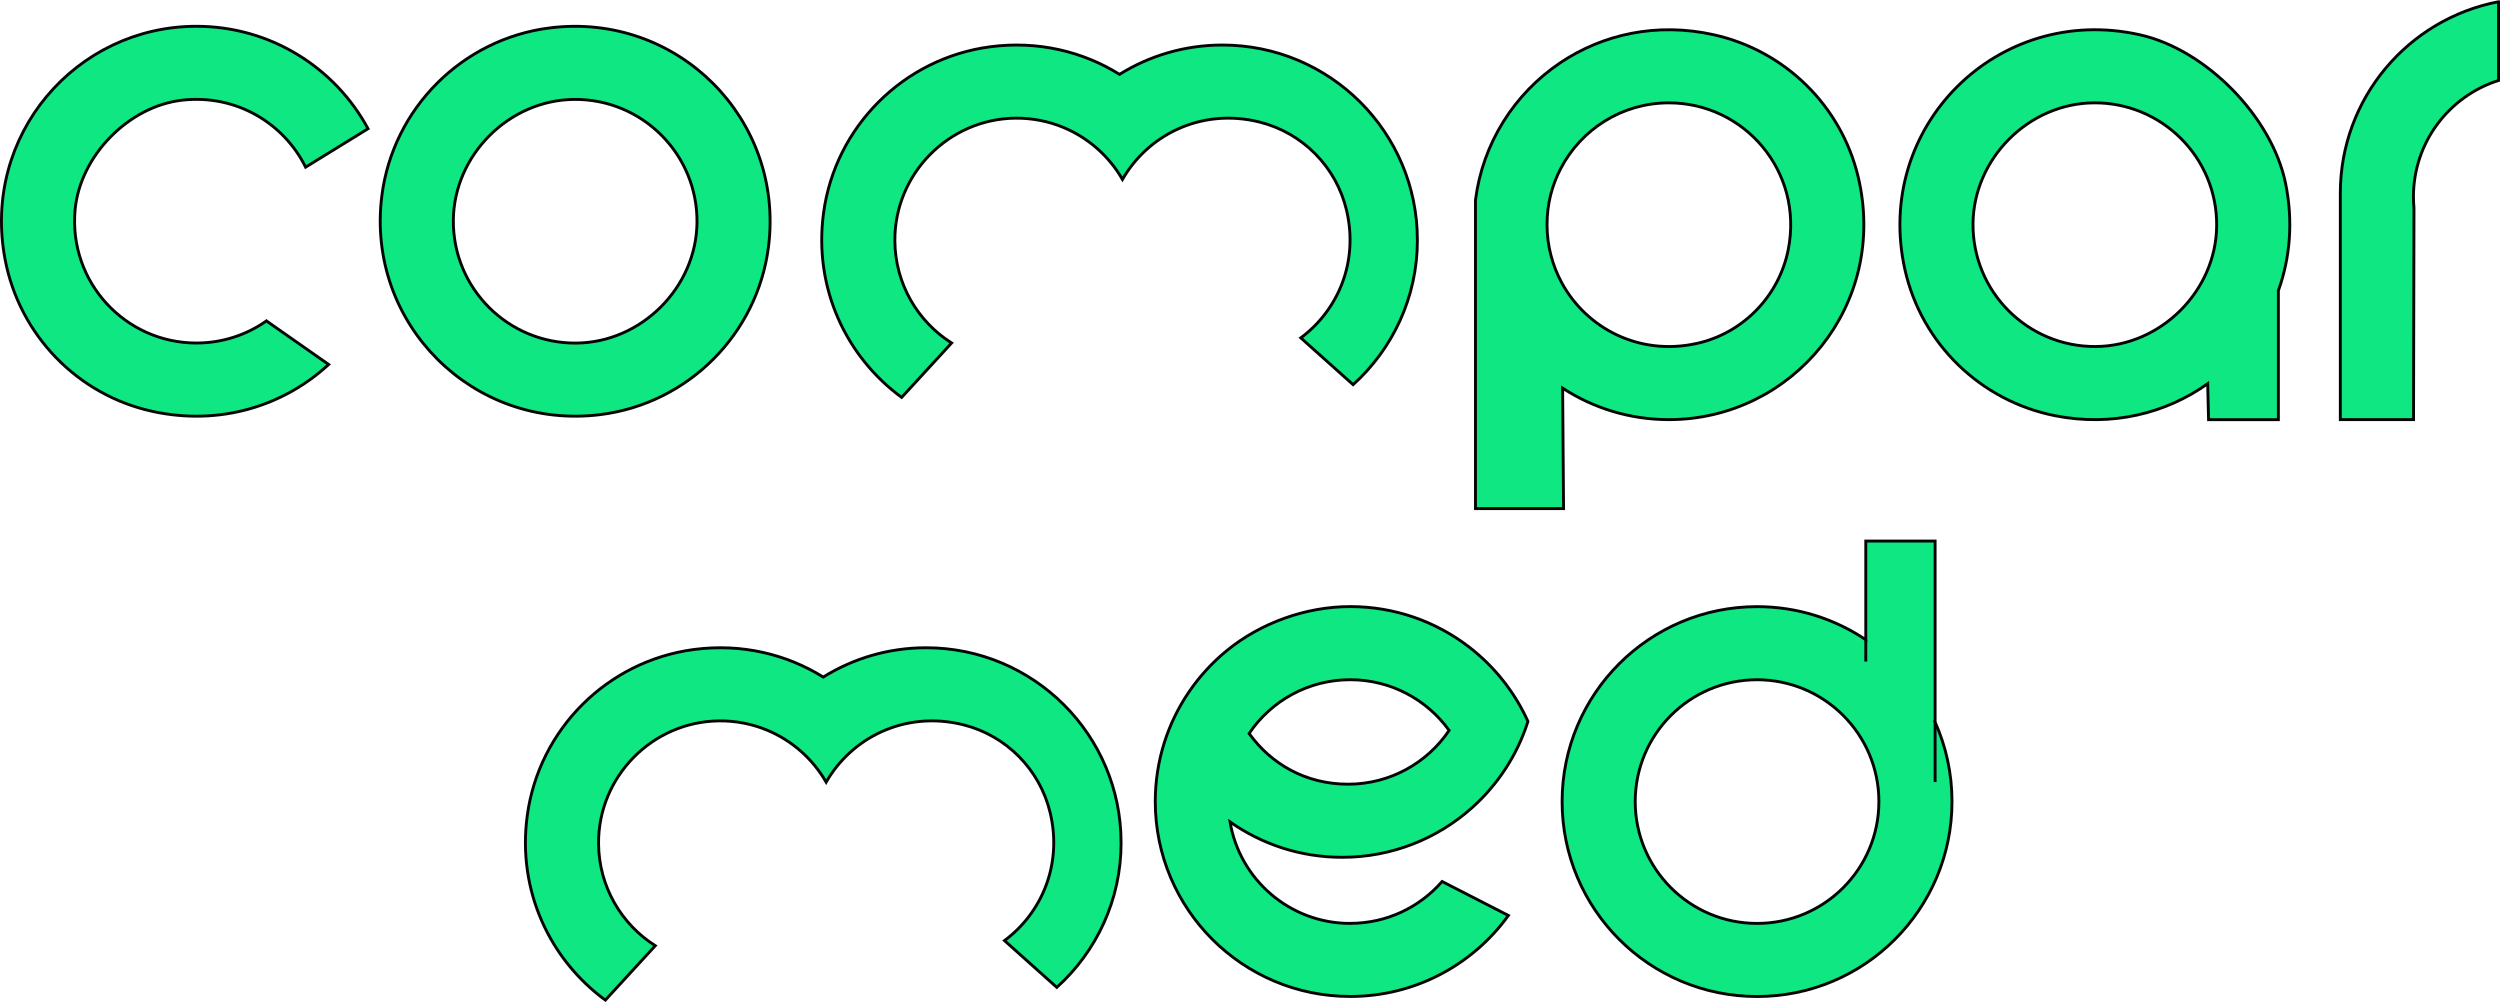 <?xml version="1.0" encoding="UTF-8"?>
<svg id="a" data-name="Layer 1" xmlns="http://www.w3.org/2000/svg" viewBox="0 0 858.74 344.21">
  <defs>
    <style>
      .b {
        stroke: #050505;
      }

      .b, .c {
        fill: #0fe783;
        stroke-miterlimit: 10;
      }

      .c {
        stroke: #070707;
      }
    </style>
  </defs>
  <path class="b" d="M664.7,248.03v-62.18h-23.81v33.9c-10.67-7.18-23.52-11.37-37.35-11.37-36.98,0-66.96,29.98-66.96,66.96s29.98,66.96,66.96,66.96,66.96-29.98,66.96-66.96c0-9.73-2.07-18.97-5.81-27.31ZM603.54,317.19c-23.11,0-41.85-18.74-41.85-41.85s18.74-41.85,41.85-41.85,41.85,18.74,41.85,41.85-18.74,41.85-41.85,41.85Z"/>
  <path class="b" d="M463.78,317.19c-20.74,0-37.95-15.08-41.27-34.88,10.89,7.67,24.17,12.17,38.51,12.17,17.12,0,32.73-6.42,44.57-16.99,8.85-7.9,15.59-18.11,19.26-29.69-4.57-10.11-11.58-18.9-20.27-25.59-11.29-8.69-25.44-13.85-40.79-13.85s-30.84,5.67-42.39,15.12c-9.92,8.12-17.47,19.04-21.44,31.54-2.03,6.4-3.13,13.22-3.13,20.3,0,36.98,29.98,66.96,66.96,66.96,22.37,0,42.18-10.97,54.34-27.82l-22.77-11.67c-7.67,8.81-18.97,14.38-31.57,14.38ZM463.78,233.48c14,0,26.39,6.87,33.99,17.42-7.52,11.14-20.26,18.47-34.72,18.47s-26.39-6.87-33.99-17.42c7.52-11.14,20.26-18.47,34.72-18.47Z"/>
  <path class="b" d="M735.04,11.95c-48.94-10.95-91.62,31.7-80.71,80.64,5.67,25.45,26.01,45.16,51.59,50.21,19.61,3.87,38.1-.82,52.41-11l.3,12.35h23.98v-44.32c4.03-11.22,5.15-23.82,2.46-36.9-4.7-22.82-27.29-45.89-50.03-50.98ZM719.94,119.03c-23.4.2-42.42-18.81-42.22-42.21.19-22.37,19.11-41.3,41.48-41.49,23.4-.2,42.42,18.81,42.22,42.21-.19,22.37-19.11,41.3-41.48,41.49Z"/>
  <path class="b" d="M486.87,82.44c0,19.72-8.52,37.44-22.08,49.69l-17.97-16.07c12.76-9.48,19.93-26.04,15.71-43.86-3.52-14.85-15.06-26.57-29.86-30.27-10.19-2.54-19.98-1.35-28.3,2.49-7.91,3.65-14.49,9.7-18.81,17.22-4.59-7.99-11.73-14.32-20.32-17.88-5.05-2.09-10.6-3.22-16.42-3.17-22.95.22-41.58,19.16-41.44,42.11.09,14.78,7.84,27.75,19.49,35.12l-17.15,18.69c-18.93-13.86-30.32-37.42-26.83-63.36,3.99-29.7,27.55-53.17,57.26-57.08,16.38-2.15,31.8,1.62,44.41,9.47,10.25-6.38,22.36-10.07,35.33-10.07,36.98,0,66.97,29.98,66.97,66.96Z"/>
  <path class="b" d="M385.09,289.47c0,19.72-8.52,37.44-22.08,49.69l-17.97-16.07c12.76-9.48,19.93-26.04,15.71-43.86-3.52-14.85-15.06-26.57-29.86-30.27-10.19-2.54-19.98-1.35-28.3,2.49-7.91,3.65-14.49,9.7-18.81,17.22-4.59-7.99-11.73-14.32-20.32-17.88-5.05-2.09-10.6-3.22-16.42-3.17-22.95.22-41.58,19.16-41.44,42.11.09,14.78,7.84,27.75,19.49,35.12l-17.15,18.69c-18.93-13.86-30.32-37.42-26.83-63.36,3.99-29.7,27.55-53.17,57.26-57.08,16.38-2.15,31.8,1.62,44.41,9.47,10.25-6.38,22.36-10.07,35.33-10.07,36.98,0,66.97,29.98,66.97,66.96Z"/>
  <path class="b" d="M188.86,9.58c-30.07,3.79-53.91,27.63-57.7,57.7-5.53,43.81,31.31,80.65,75.12,75.13,30.07-3.79,53.91-27.63,57.7-57.7,5.52-43.81-31.32-80.65-75.13-75.12ZM197.94,117.85c-23.4.2-42.42-18.81-42.22-42.21.19-22.37,19.12-41.3,41.49-41.49,23.4-.2,42.41,18.81,42.21,42.22-.19,22.37-19.12,41.29-41.48,41.48Z"/>
  <path class="c" d="M91.53,110.24l21.36,14.96c-15.3,14.13-37.2,21.22-60.56,16.1-25.76-5.64-45.66-26.26-50.58-52.17C-6.37,46.38,26.19,9.03,67.46,9.03c25.48,0,47.64,14.23,58.96,35.18l-21.44,13.21c-7.51-15.15-23.92-25.1-42.39-23.01s-35.13,19.21-36.8,37.67c-2.25,24.87,17.27,45.75,41.67,45.75,8.96,0,17.26-2.81,24.06-7.6Z"/>
  <path class="b" d="M588.77,11.96c-19.67-4.41-38.34-.17-52.92,9.67-15.63,10.54-26.56,27.51-29.03,47.1v105.97h30.26l-.33-41.38c10.5,6.84,23.04,10.82,36.51,10.82,42.39,0,75.58-39.39,64.97-83.55-5.83-24.27-25.1-43.17-49.46-48.63ZM582.66,118.01c-19.71,4.29-37.75-5.31-46.2-20.87-3.22-5.93-5.06-12.73-5.06-19.95s1.71-13.57,4.74-19.37c6.99-13.36,20.99-22.49,37.11-22.49,25.9,0,46.31,23.53,41.01,50.39-3.17,16.05-15.61,28.82-31.6,32.3Z"/>
  <path class="b" d="M858.24.6v27.04c-16.94,5.36-29.23,21.2-29.23,39.92,0,1.32.06,2.63.18,3.91l-.1,47.24-.05,25.43h-25.15v-77.77c0-32.67,23.39-59.87,54.34-65.77Z"/>
  <line class="b" x1="664.7" y1="268.63" x2="664.7" y2="248.03"/>
  <line class="b" x1="640.89" y1="227.24" x2="640.89" y2="219.75"/>
</svg>